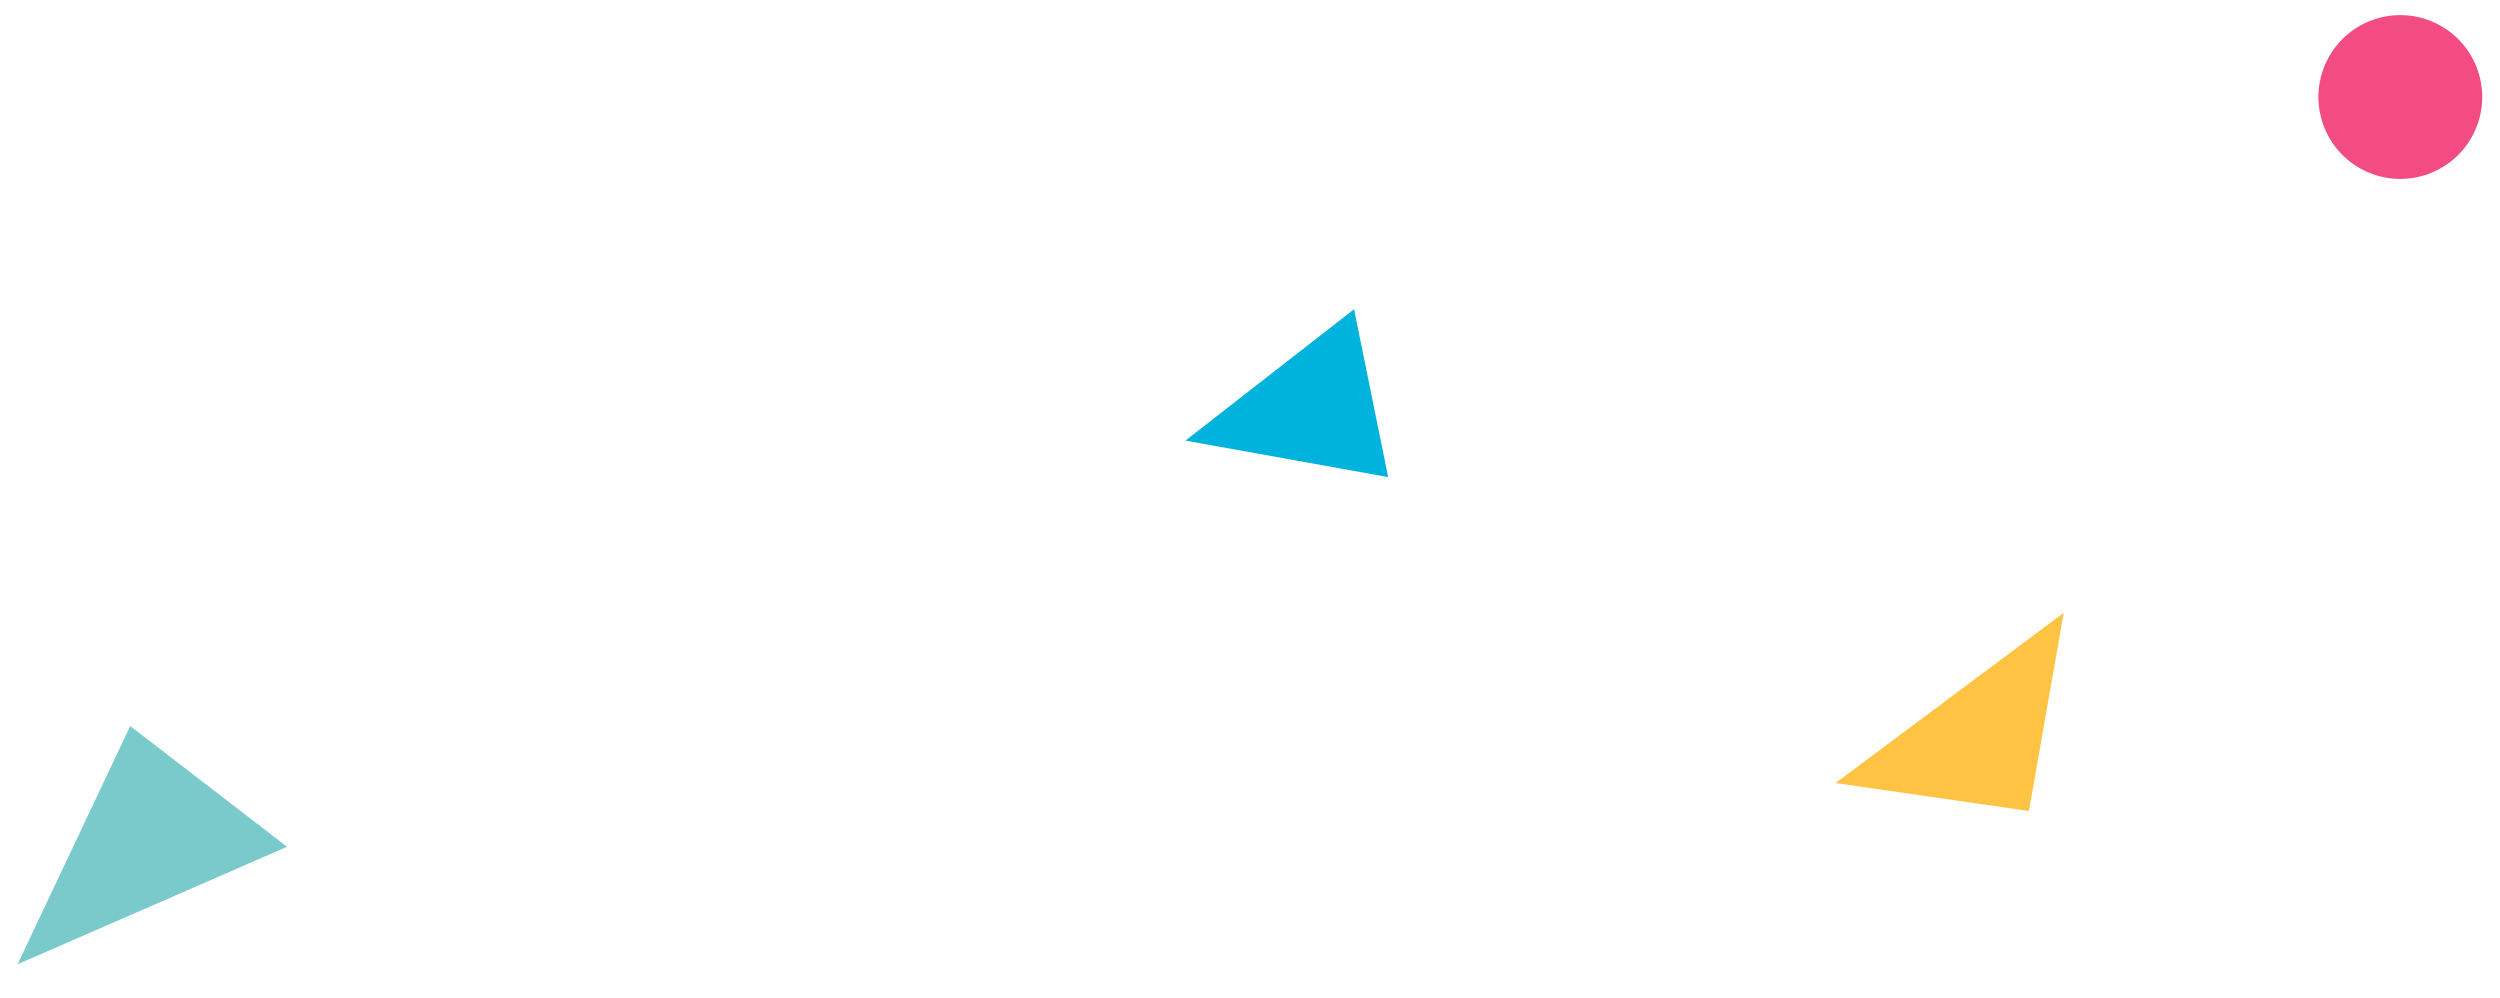 <?xml version="1.0" encoding="UTF-8"?>
<svg id="uuid-f2aae2a0-9e5b-428b-8eaa-6eb51252e37e" data-name="Warstwa 1" xmlns="http://www.w3.org/2000/svg" xmlns:xlink="http://www.w3.org/1999/xlink" viewBox="0 0 659 263">
  <defs>
    <style>
      .uuid-c4996290-4593-465d-b4c5-1947d8017ce8 {
        clip-path: url(#uuid-369c6586-e361-4a6a-b4b3-ecdf6dd340d1);
      }

      .uuid-cc058fd8-d341-43b9-a3f0-1e5a66c317fc {
        fill: #7acacc;
      }

      .uuid-9b56800e-38f2-497f-8b2a-34e31075014c {
        fill: #fec343;
      }

      .uuid-c040aade-f00f-4819-bfcf-cfe9f4f9086f {
        fill: #f24c83;
      }

      .uuid-c6b1dc8f-c02f-4cec-bd3a-bf4bfce04eed {
        fill: #00b3dd;
      }

      .uuid-7d5668b0-1b7a-4d3b-b99a-c9033754eb12 {
        fill: none;
      }
    </style>
    <clipPath id="uuid-369c6586-e361-4a6a-b4b3-ecdf6dd340d1">
      <rect class="uuid-7d5668b0-1b7a-4d3b-b99a-c9033754eb12" x="-.02" y="84.47" width="690" height="192.24" transform="translate(-40.96 128.88) rotate(-20)"/>
    </clipPath>
  </defs>
  <g id="uuid-13ac6e4e-a32f-47b0-800d-f407dc176754" data-name="Component 8 3">
    <g id="uuid-6d214df6-8b56-4351-a12c-c951b0b86490" data-name="Group 178077">
      <g id="uuid-dbc92d42-ac90-4471-9d95-775bf5259563" data-name="Group 178006">
        <path id="uuid-89c9326c-df8f-4552-a548-48479cd53c2b" data-name="Path 207979" class="uuid-c6b1dc8f-c02f-4cec-bd3a-bf4bfce04eed" d="m365.92,125.76l-8.99-44.25-44.46,34.63,53.45,9.62Z"/>
        <g id="uuid-40d2dfd7-7733-4746-98fc-06e0b7a3d189" data-name="Group 178005">
          <g class="uuid-c4996290-4593-465d-b4c5-1947d8017ce8">
            <g id="uuid-008defc0-495d-4a2b-b000-353c268861a9" data-name="Group 178004">
              <path id="uuid-d26ef453-a0cd-4a85-b3ab-0ebb0ce8bdac" data-name="Path 207980" class="uuid-c040aade-f00f-4819-bfcf-cfe9f4f9086f" d="m612.44,32.96c-4.08-11.2,1.7-23.59,12.9-27.67s23.59,1.7,27.67,12.9-1.7,23.59-12.9,27.67h0c-11.2,4.08-23.59-1.7-27.67-12.9"/>
              <path id="uuid-1635792c-01f7-4110-aa5d-9b1cf14c3680" data-name="Path 207981" class="uuid-9b56800e-38f2-497f-8b2a-34e31075014c" d="m534.83,213.78l9.16-52.24-60.14,44.87,50.98,7.37Z"/>
              <path id="uuid-6f9447db-826a-4858-ae7f-4b96202192b8" data-name="Path 207982" class="uuid-cc058fd8-d341-43b9-a3f0-1e5a66c317fc" d="m34.33,191.37l-29.7,62.81,71.04-30.97-41.35-31.84Z"/>
            </g>
          </g>
        </g>
      </g>
    </g>
  </g>
</svg>